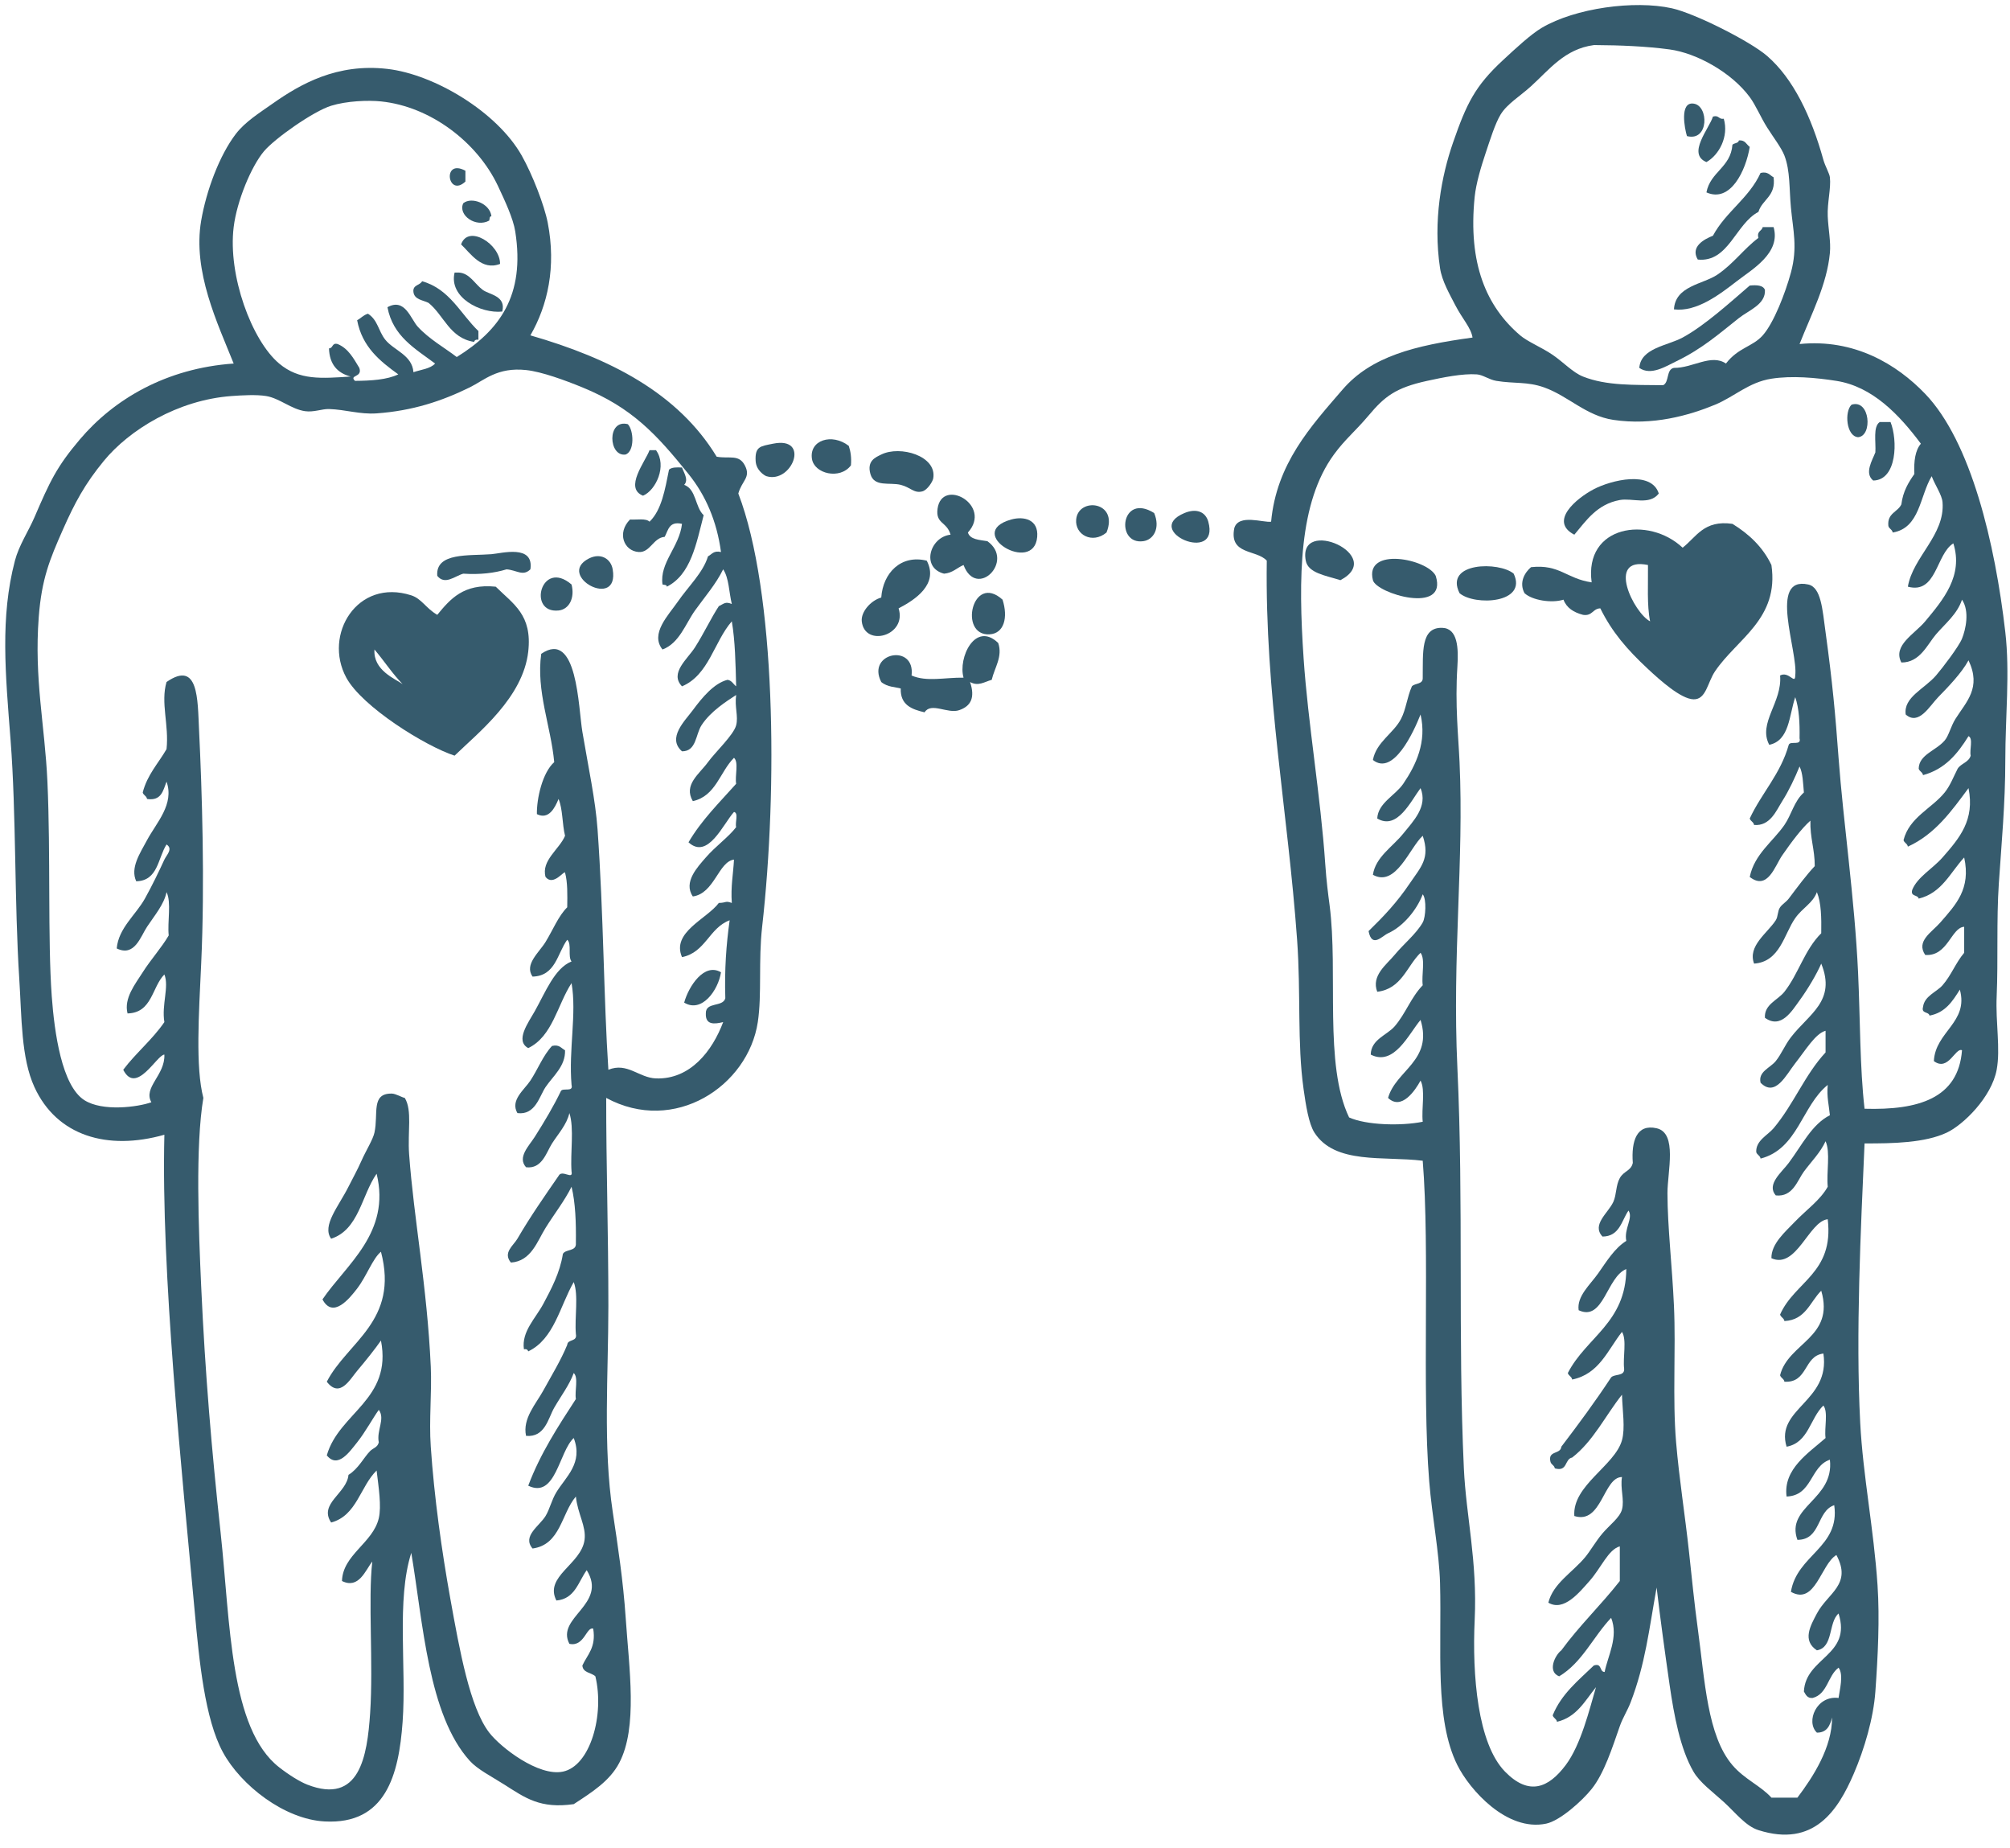 <?xml version="1.0" encoding="UTF-8" standalone="no"?><svg xmlns="http://www.w3.org/2000/svg" xmlns:xlink="http://www.w3.org/1999/xlink" fill="#000000" height="1541.1" preserveAspectRatio="xMidYMid meet" version="1" viewBox="386.8 459.1 1676.7 1541.1" width="1676.7" zoomAndPan="magnify"><g fill="#365b6d" fill-rule="evenodd" id="change1_1"><path d="M 1685.625 1895.078 C 1685.184 1892.52 1682.637 1892.039 1682.02 1889.668 C 1689.348 1871.707 1703.488 1860.559 1716.34 1848.109 C 1723.465 1845.789 1720.707 1853.379 1725.363 1853.527 C 1727.871 1840.359 1737.148 1824.391 1730.781 1808.367 C 1715.82 1824.109 1706.652 1845.66 1687.422 1857.148 C 1677.32 1853.238 1683.891 1839.527 1689.234 1835.469 C 1704.211 1814.93 1722.414 1797.59 1738.012 1777.66 C 1738.012 1768.008 1738.012 1758.379 1738.012 1748.746 C 1728.363 1751.406 1722.391 1766.789 1712.719 1777.66 C 1704.297 1787.117 1691.285 1803.418 1678.398 1795.719 C 1682.461 1779.547 1698.285 1770.777 1709.109 1757.789 C 1713.438 1752.57 1718.098 1744.316 1723.578 1737.898 C 1729.441 1730.988 1738 1724.809 1739.82 1718.027 C 1742 1709.879 1738.227 1700.559 1739.82 1690.938 C 1724.176 1690.977 1723.059 1730.75 1700.07 1723.449 C 1698.262 1697.898 1733.91 1681.52 1739.82 1660.219 C 1742.621 1650.156 1740.227 1635.75 1739.82 1622.277 C 1725.961 1639.727 1715.922 1660.996 1698.273 1674.676 C 1691.727 1675.957 1694.727 1686.789 1683.805 1683.707 C 1683.371 1681.129 1680.84 1680.656 1680.195 1678.289 C 1677.676 1668.527 1688.688 1672.316 1689.234 1665.637 C 1703.578 1646.859 1717.629 1627.797 1730.781 1607.828 C 1733.719 1604.727 1742.137 1607.117 1741.621 1600.598 C 1740.453 1590.93 1744 1576.539 1739.82 1569.887 C 1727.883 1585.039 1720.82 1605.078 1698.273 1609.629 C 1697.828 1607.047 1695.297 1606.578 1694.652 1604.207 C 1709.945 1574.328 1743.102 1562.316 1743.43 1517.488 C 1727.023 1523.918 1724.477 1561.617 1703.68 1551.816 C 1701.996 1540.137 1713.301 1530.539 1719.957 1521.098 C 1726.871 1511.27 1733.68 1500.027 1743.43 1493.996 C 1741.289 1483.957 1749.469 1474.816 1745.238 1468.707 C 1739.379 1477.289 1737.859 1490.246 1723.578 1490.387 C 1714.238 1480.469 1728.363 1470.758 1732.594 1461.488 C 1735.367 1455.41 1734.594 1447.699 1738.012 1441.605 C 1741.469 1435.488 1747.34 1435.777 1748.848 1428.957 C 1747.508 1410.727 1752.039 1396.27 1768.723 1400.059 C 1786.27 1404.047 1777.738 1436.199 1777.762 1454.258 C 1777.812 1482.367 1781.66 1514.68 1783.18 1548.199 C 1784.879 1585.469 1781.852 1624.93 1784.977 1662.027 C 1787.637 1693.309 1792.219 1720.938 1795.828 1754.168 C 1798.066 1774.758 1800.184 1796.449 1803.055 1817.398 C 1808.969 1860.688 1810.957 1906.66 1831.957 1931.219 C 1842.074 1943.047 1855.453 1948.359 1864.48 1958.32 C 1871.711 1958.32 1878.926 1958.32 1886.168 1958.32 C 1899.41 1940.848 1915.168 1916.277 1915.066 1891.469 C 1913.359 1898.18 1910.879 1904.137 1902.422 1904.117 C 1892.863 1894.949 1902.195 1872.828 1920.488 1875.207 C 1921.32 1868.75 1924.93 1855.656 1920.488 1849.93 C 1911.484 1856.566 1911.297 1872.039 1898.801 1875.207 C 1894.281 1875.52 1893.156 1872.438 1891.57 1869.801 C 1893.027 1841.129 1931.641 1839.988 1920.488 1804.75 C 1911.816 1812.34 1916.309 1833.098 1902.422 1835.469 C 1889.902 1827.227 1897.129 1814.77 1902.422 1804.75 C 1911.422 1787.688 1931.98 1780.68 1918.676 1755.969 C 1905.648 1763.75 1901.18 1798.219 1880.75 1786.688 C 1885.699 1755.77 1921.93 1749.68 1916.879 1714.418 C 1902.004 1719.418 1906.031 1743.309 1886.168 1743.328 C 1876.09 1715.508 1917.105 1709.879 1913.258 1676.469 C 1896.609 1682.109 1898.699 1706.48 1877.129 1707.188 C 1874.09 1684.148 1895.875 1670.629 1909.648 1658.406 C 1908.473 1649.949 1912.016 1636.777 1907.84 1631.309 C 1896.688 1641.828 1895.496 1662.328 1877.129 1665.637 C 1867.43 1633.789 1913.852 1628.039 1907.84 1587.949 C 1891.191 1589.969 1895.141 1612.586 1875.328 1611.449 C 1874.898 1608.859 1872.355 1608.387 1871.711 1606.027 C 1878.406 1578.977 1917.523 1574.758 1906.043 1535.547 C 1896.625 1544.828 1893.129 1559.977 1875.328 1560.848 C 1874.898 1558.27 1872.355 1557.797 1871.711 1555.43 C 1883.852 1527.828 1916.777 1520.996 1911.461 1475.938 C 1895.75 1477.559 1885.383 1517.879 1864.48 1508.449 C 1864.227 1496.418 1876 1486.438 1884.355 1477.738 C 1893.648 1468.066 1905.18 1460.039 1911.461 1448.84 C 1910.27 1436.777 1913.84 1419.957 1909.648 1410.887 C 1905.395 1420.297 1897.84 1427.707 1891.57 1436.188 C 1886.09 1443.629 1882.395 1457.637 1868.09 1456.059 C 1860.137 1446.848 1873.078 1436.809 1878.926 1428.957 C 1889.914 1414.258 1898.27 1396.699 1913.258 1389.207 C 1912.484 1380.945 1910.5 1373.898 1911.461 1363.918 C 1889.762 1381.379 1886.586 1417.336 1855.441 1425.348 C 1855.012 1422.777 1852.48 1422.285 1851.82 1419.926 C 1851.352 1410.316 1861.402 1405.859 1866.289 1400.059 C 1883.18 1379.957 1892.371 1355.348 1909.648 1336.828 C 1909.648 1330.797 1909.648 1324.77 1909.648 1318.758 C 1901.156 1321.109 1893.23 1334.566 1884.355 1345.855 C 1876.824 1355.406 1867.773 1374.566 1855.441 1362.105 C 1853.227 1352.797 1863.406 1349.828 1868.09 1344.047 C 1872.836 1338.195 1875.609 1330.828 1880.75 1324.176 C 1895.789 1304.648 1918.727 1293.977 1906.043 1262.746 C 1902.281 1271.449 1894.84 1284.047 1887.953 1293.465 C 1881.621 1302.156 1872.531 1317.676 1859.062 1307.918 C 1858.34 1296.758 1869.809 1293.246 1875.328 1286.238 C 1887.129 1271.207 1892.141 1251.148 1906.043 1237.445 C 1906.246 1224.586 1906.078 1212.129 1902.422 1203.125 C 1899.004 1212.379 1890.422 1216.199 1884.355 1224.809 C 1875.012 1238.059 1871.746 1261.238 1850.023 1262.746 C 1844.453 1248.035 1861.188 1237.316 1868.09 1226.617 C 1870.125 1223.488 1869.52 1218.867 1871.711 1215.777 C 1873.531 1213.176 1876.898 1211.246 1878.926 1208.547 C 1886.75 1198.168 1893.637 1188.855 1900.625 1181.449 C 1900.688 1167.512 1896.598 1157.754 1897.004 1143.512 C 1889.586 1150.066 1881.152 1161.422 1873.52 1172.41 C 1867.48 1181.07 1861.441 1202.156 1846.402 1190.488 C 1850.188 1171.527 1865.785 1160.941 1875.328 1147.117 C 1881.266 1138.496 1883.406 1127.23 1891.57 1120.027 C 1890.852 1112.328 1890.75 1103.988 1887.953 1098.34 C 1883.965 1108.062 1879.152 1118.328 1873.52 1127.242 C 1868.469 1135.23 1863.469 1148.207 1850.023 1147.117 C 1849.594 1144.535 1847.047 1144.066 1846.402 1141.699 C 1856.379 1120.344 1872.078 1104.734 1878.926 1080.273 C 1880.164 1076.691 1889.699 1081.402 1887.953 1074.844 C 1888.18 1061.98 1887.586 1049.941 1884.355 1040.523 C 1879.18 1055.816 1879.609 1076.719 1862.672 1080.273 C 1853.012 1062.121 1873.695 1044.789 1871.711 1022.457 C 1879.039 1018.496 1884.293 1030.535 1884.355 1022.457 C 1886.852 1002.355 1861.48 939.223 1895.191 946.566 C 1905.965 948.918 1907.016 967.227 1909.648 986.328 C 1915.449 1028.562 1917.816 1054.793 1920.488 1091.113 C 1924.488 1145.105 1933.867 1208.047 1936.754 1269.977 C 1938.602 1309.898 1938.199 1349.188 1942.172 1383.789 C 1986.809 1385.066 2020.445 1375.348 2023.461 1335.008 C 2017.953 1332.367 2012.09 1353.137 1999.988 1344.047 C 2001.219 1319.367 2029.168 1311.828 2021.664 1284.43 C 2015.625 1294.047 2009.598 1303.656 1996.367 1306.105 C 1995.633 1302.617 1989.355 1304.676 1990.949 1298.887 C 1992.078 1289.719 2002.168 1286.535 2007.219 1280.809 C 2014.496 1272.527 2018.066 1262.258 2025.281 1253.719 C 2025.281 1246.477 2025.281 1239.258 2025.281 1232.039 C 2014.41 1232.629 2011.648 1256.949 1992.762 1255.516 C 1984.938 1243.918 1998.18 1236.727 2005.406 1228.418 C 2018.395 1213.477 2031.02 1200.426 2025.281 1174.223 C 2013.676 1186.695 2006.738 1203.855 1987.328 1208.547 C 1986.609 1205.078 1980.328 1207.117 1981.91 1201.316 C 1986.164 1190.586 1998.898 1183.691 2007.219 1174.223 C 2021.434 1157.992 2034.246 1143.027 2028.891 1116.406 C 2014.789 1135.422 2001.078 1154.84 1978.305 1165.184 C 1977.871 1162.602 1975.328 1162.133 1974.684 1159.766 C 1979.441 1140.762 1998.305 1133.32 2009.016 1120.027 C 2013.66 1114.254 2016.242 1107.191 2019.863 1100.137 C 2022.688 1095.734 2029.094 1094.922 2030.699 1089.301 C 2029.586 1084.402 2032.992 1074.973 2028.891 1073.047 C 2019.891 1087.527 2009.445 1100.57 1990.949 1105.555 C 1990.52 1102.973 1987.977 1102.52 1987.328 1100.137 C 1987.621 1088.34 2001.648 1085.289 2009.016 1076.656 C 2012.508 1072.578 2013.992 1065.059 2018.043 1058.59 C 2027.055 1044.27 2039.828 1032.816 2028.891 1009.812 C 2023.055 1020.598 2011.523 1032.371 2003.609 1040.523 C 1996.43 1047.891 1987.379 1064.566 1976.492 1054.98 C 1974.504 1040.512 1992.113 1033.699 2001.785 1022.457 C 2007.371 1015.965 2020.84 998.254 2023.461 991.746 C 2026.512 984.188 2030.004 968.945 2023.461 959.223 C 2019.512 971.199 2009.688 978.973 2001.785 988.125 C 1994.609 996.469 1988.469 1011.75 1972.883 1011.621 C 1965.43 997.406 1983.797 988.023 1992.762 977.289 C 2007.863 959.172 2024.699 939.172 2016.242 912.258 C 2001.672 921.285 2002.418 954.871 1978.305 948.387 C 1982.441 923.574 2009.422 905.383 2007.219 877.926 C 2006.711 871.746 2000.949 863.707 1998.18 856.25 C 1988.191 872.758 1988.418 899.473 1965.656 903.219 C 1965.215 900.637 1962.68 900.168 1962.047 897.801 C 1960.871 886.977 1969.82 886.305 1972.883 879.734 C 1974.203 869 1978.758 861.516 1983.723 854.43 C 1983.191 843.668 1984.441 834.68 1989.152 829.148 C 1971.035 804.852 1948.652 781.434 1918.676 776.75 C 1901.434 774.039 1881.559 772.266 1864.48 774.938 C 1845.555 777.902 1833.516 789.977 1817.512 796.613 C 1795.891 805.574 1765.383 814.207 1732.594 809.27 C 1709.652 805.816 1695.043 789.344 1674.777 782.168 C 1660.84 777.23 1650.242 779.219 1635.039 776.75 C 1628.988 775.773 1623.809 771.684 1618.77 771.332 C 1606.91 770.469 1590.121 773.926 1577.207 776.75 C 1550.941 782.484 1541.75 789.801 1528.43 805.652 C 1517.609 818.539 1508.871 825.375 1499.531 838.16 C 1470.246 878.254 1469.703 940.816 1474.234 1008 C 1477.883 1062.211 1488.477 1123.406 1492.289 1179.641 C 1493.289 1194.188 1494.719 1204.898 1495.91 1213.969 C 1503.25 1270.348 1491.047 1347.047 1512.188 1391.027 C 1526.367 1397.457 1555.258 1398.328 1573.613 1394.637 C 1572.422 1383.77 1575.992 1368.156 1571.789 1360.309 C 1567.512 1368.238 1555.941 1385.559 1544.699 1374.758 C 1551.129 1351.688 1582.312 1343.727 1571.789 1309.719 C 1561.98 1321.297 1549.762 1348.656 1530.242 1338.629 C 1530.434 1325.988 1543.773 1322.438 1550.117 1315.148 C 1559.348 1304.527 1563.738 1290.969 1573.613 1280.809 C 1572.438 1272.355 1575.969 1259.176 1571.789 1253.719 C 1560.219 1265.008 1556.094 1283.777 1535.66 1286.238 C 1530.469 1272.738 1543.523 1263.527 1550.117 1255.516 C 1557.699 1246.309 1568.121 1238.066 1573.613 1228.418 C 1576.07 1224.176 1576.969 1209.016 1573.613 1204.938 C 1568.727 1217.918 1557.309 1231.785 1544.699 1237.445 C 1539.688 1239.715 1531.23 1250.168 1528.43 1235.648 C 1541.168 1223.238 1552.145 1211.648 1562.766 1195.898 C 1572.02 1182.184 1579.992 1175.02 1573.613 1156.156 C 1562.648 1166.082 1551.258 1199.387 1532.051 1188.668 C 1534.254 1173.844 1548.41 1165.438 1557.348 1154.332 C 1565.676 1143.992 1578.094 1131.648 1571.789 1116.406 C 1563.828 1126.914 1552.395 1151.852 1535.66 1141.699 C 1536.367 1128.672 1550.648 1122.621 1557.348 1112.785 C 1568.02 1097.125 1577.16 1077.832 1571.789 1054.98 C 1565.93 1069.855 1549.043 1106.469 1532.051 1092.91 C 1534.836 1077.957 1549.258 1070.77 1555.547 1058.59 C 1559.766 1050.387 1560.473 1040.754 1564.574 1031.496 C 1567.168 1028.664 1573.98 1030.066 1573.613 1024.27 C 1573.906 1003.406 1571.738 982.152 1589.867 982.707 C 1602.871 983.113 1603.527 999.531 1602.516 1015.23 C 1600.477 1046.816 1603.34 1072.883 1604.324 1094.734 C 1608.074 1177.324 1598.148 1255.727 1602.516 1349.469 C 1607.77 1462.109 1602.871 1575 1607.922 1683.707 C 1609.793 1723.656 1619.25 1761 1616.949 1810.18 C 1614.809 1856.207 1619.402 1913.238 1642.254 1936.629 C 1662.18 1957.02 1678.5 1950.309 1692.84 1931.219 C 1705.629 1914.23 1712.668 1884.758 1718.148 1866.18 C 1708.996 1877.5 1702.148 1891.129 1685.625 1895.078 Z M 1783.18 765.914 C 1798.613 766.164 1814.234 753.922 1826.539 762.293 C 1836.945 748.82 1848.695 748.418 1857.238 738.797 C 1866.492 728.426 1876.102 703.449 1880.75 686.41 C 1886.457 665.395 1882.52 651.293 1880.75 632.215 C 1879.266 616.426 1880.203 601.477 1875.328 588.855 C 1872.797 582.309 1866.141 573.703 1860.871 565.371 C 1855.633 557.066 1851.289 546.637 1846.402 540.078 C 1831.121 519.418 1802.02 503.379 1779.559 500.328 C 1760.191 497.691 1737.758 496.809 1718.148 496.707 C 1717.578 496.707 1716.922 496.629 1716.34 496.707 C 1692.02 499.961 1679.348 517.062 1663.941 531.027 C 1654.75 539.383 1644.09 545.648 1638.633 554.523 C 1633.988 562.145 1629.758 575.816 1626 587.043 C 1622.277 598.148 1618.098 612.098 1616.949 623.176 C 1611.238 679.145 1626.785 714.793 1654.902 738.797 C 1661.129 744.113 1672.688 748.695 1682.02 755.062 C 1691.094 761.277 1698.793 769.746 1707.301 773.141 C 1727.023 780.977 1750.012 780.004 1774.156 780.355 C 1779.445 777.812 1776.547 767.102 1783.18 765.914 Z M 1887.953 746.023 C 1933.641 741.441 1969.098 762.926 1992.762 787.586 C 2030.953 827.398 2051.07 912.156 2059.59 986.328 C 2063.516 1020.18 2059.59 1057.031 2059.59 1092.91 C 2059.59 1129.32 2056.348 1163.488 2054.184 1195.898 C 2052.121 1226.699 2053.691 1259.957 2052.387 1289.848 C 2051.398 1311.879 2055.652 1333.746 2052.387 1351.277 C 2048.07 1374.336 2024.461 1397.238 2010.824 1403.668 C 1992.57 1412.277 1965.781 1412.789 1942.172 1412.707 C 1939.02 1484.219 1934.703 1571.52 1938.551 1645.758 C 1940.844 1689.746 1949.855 1734.109 1953.008 1781.27 C 1954.871 1808.898 1953.312 1840.398 1951.199 1869.801 C 1949.617 1891.988 1942.059 1917.77 1933.133 1938.449 C 1920.02 1968.848 1900.027 2000.168 1853.645 1985.418 C 1842.984 1982.039 1834.555 1970.879 1824.73 1961.93 C 1815.562 1953.578 1804.766 1945.797 1799.449 1936.629 C 1788.445 1917.77 1783.207 1889.578 1779.559 1864.379 C 1775.621 1836.988 1771.699 1808.59 1768.723 1783.066 C 1762.355 1818.398 1759.316 1846.777 1747.051 1878.82 C 1744.453 1885.617 1740.43 1891.777 1738.012 1898.707 C 1731.617 1917 1724.973 1938.008 1714.527 1951.098 C 1706.703 1960.898 1688.285 1977.539 1676.598 1980.008 C 1643.633 1986.93 1612.617 1951.5 1602.516 1931.219 C 1583.348 1892.789 1589.566 1834.848 1588.059 1779.457 C 1587.348 1753.359 1581.426 1724.129 1579.02 1694.559 C 1572.828 1618.047 1579.676 1501.926 1573.613 1427.156 C 1541.078 1423.117 1500.48 1430.469 1483.262 1403.668 C 1478.516 1396.258 1476.086 1380.668 1474.234 1367.527 C 1468.793 1328.707 1472.059 1288.047 1468.816 1242.867 C 1461.16 1136.09 1441.93 1037.852 1443.523 926.688 C 1434.926 917.219 1411.988 922.094 1416.418 899.609 C 1419.852 887.332 1441.082 895.27 1447.133 894.18 C 1451.664 845.809 1480.008 814.969 1506.758 783.977 C 1530.609 756.34 1566.852 747.227 1615.164 740.617 C 1613.871 732.34 1606.504 724.832 1600.707 713.5 C 1596.059 704.461 1589.68 693.523 1588.059 682.801 C 1582.094 643.242 1589.301 605.68 1598.895 578.004 C 1610.188 545.496 1617.148 530.977 1640.457 509.352 C 1651.27 499.312 1663.941 487.566 1672.98 482.262 C 1700.879 465.828 1750.039 459.105 1781.383 465.992 C 1800.574 470.211 1846.77 493.527 1860.871 505.746 C 1882.711 524.645 1897.738 556.078 1907.84 592.465 C 1909.246 597.5 1912.93 603.883 1913.258 606.922 C 1914.309 616.227 1910.98 628.113 1911.461 639.43 C 1911.902 650.203 1914.168 660.637 1913.258 670.156 C 1910.738 696.539 1897.914 720.793 1887.953 746.023" fill="inherit"/><path d="M 500.434 1194.082 C 495.305 1182.926 503.492 1170.898 509.461 1159.766 C 517.32 1145.086 532.391 1129.902 525.719 1110.984 C 522.855 1118.355 521.523 1127.25 509.461 1125.438 C 509.035 1122.855 506.484 1122.391 505.855 1120.02 C 509.672 1105.148 518.902 1095.719 525.719 1083.871 C 527.914 1063.715 520.621 1045.129 525.719 1027.887 C 552.547 1009.277 551.605 1042.641 552.832 1067.621 C 555.316 1118.711 557.773 1195.234 554.625 1262.746 C 552.676 1304.914 549.777 1349.375 556.441 1374.754 C 549.684 1414.824 552.477 1484.309 554.625 1531.945 C 557.961 1605.258 563.332 1667.977 570.891 1737.898 C 578.969 1812.547 578.484 1900.867 619.672 1933.02 C 627.645 1939.246 636.75 1944.977 643.156 1947.477 C 686.754 1964.449 693.133 1923.957 695.555 1887.855 C 698.344 1846.285 693.719 1793.199 697.359 1761.398 C 691.629 1768.625 686.168 1784.676 672.074 1777.656 C 672.691 1755.668 697.945 1745.977 702.781 1725.258 C 705.109 1715.277 702.676 1699.785 700.965 1685.508 C 687.234 1698.879 684.438 1723.176 663.031 1728.867 C 652.406 1713.129 676.16 1704.535 677.492 1689.125 C 685.676 1684.156 690.207 1674.715 695.555 1669.258 C 698.02 1666.727 701.691 1666.375 702.781 1662.027 C 700.727 1652.078 708.359 1642.398 702.781 1634.918 C 698.02 1641.438 691.535 1653.496 684.711 1662.027 C 678.355 1669.977 668.559 1684.195 659.41 1672.867 C 669.574 1637.246 714.18 1626.445 704.586 1577.105 C 699.906 1583.836 692.113 1593.637 684.711 1602.406 C 678.754 1609.457 670.258 1625.547 659.41 1611.445 C 676.527 1578.227 719.824 1560.945 704.586 1503.035 C 697.676 1508.688 692.605 1523.477 684.711 1533.746 C 678.48 1541.867 664.52 1559.336 655.805 1542.777 C 675.531 1513.746 713.016 1487.234 700.965 1437.984 C 688.359 1456.086 686.199 1484.645 663.031 1492.195 C 655.121 1481.297 669.23 1465.316 677.492 1448.836 C 680.934 1441.957 684.879 1434.977 688.328 1427.156 C 691.977 1418.855 697.883 1409.598 699.172 1403.664 C 702.59 1387.895 696.07 1370.855 713.625 1371.145 C 716.961 1371.195 722.109 1374.355 724.461 1374.754 C 730.824 1385.188 726.715 1403.035 728.078 1421.734 C 731.961 1475.137 743.117 1532.227 746.141 1598.797 C 747.125 1620.555 744.586 1642.836 746.141 1665.637 C 749.012 1707.828 755.305 1752.637 762.398 1792.105 C 770.219 1835.598 778.758 1883.156 794.918 1904.117 C 804.59 1916.637 836.105 1940.848 856.348 1936.629 C 879.398 1931.848 891.137 1889.02 883.449 1857.148 C 880.051 1853.918 873.016 1854.328 872.605 1848.109 C 876.758 1839.016 884.172 1833.188 881.645 1817.398 C 876.004 1815.426 874.207 1832.809 861.77 1830.047 C 850.109 1807.879 894.023 1797.289 876.227 1768.617 C 869.145 1778.406 866.461 1792.578 850.926 1793.918 C 840.551 1773.695 871.703 1763.797 874.418 1743.328 C 875.93 1731.906 868.672 1721.746 867.184 1707.188 C 855.02 1721.516 854.398 1747.398 831.055 1750.547 C 822.18 1740.227 836.789 1731.836 841.895 1723.445 C 845.379 1717.738 846.922 1710.137 850.926 1703.586 C 858.773 1690.758 873.445 1679.266 865.391 1658.406 C 853.023 1669.797 850.414 1709.309 827.445 1698.156 C 837.66 1671.035 852.488 1648.527 867.184 1625.887 C 866.039 1619.215 869.531 1607.898 865.391 1604.207 C 861.844 1614.066 854.785 1623.277 849.121 1633.125 C 844.066 1641.926 841.496 1658.055 825.629 1656.605 C 822.473 1642.207 833.988 1629.828 840.094 1618.656 C 847.098 1605.855 854.523 1593.906 859.965 1580.727 C 860.293 1575.625 868.547 1578.465 867.184 1571.688 C 866.008 1557.816 869.586 1539.188 865.391 1528.336 C 853.77 1548.625 849.047 1575.828 827.445 1586.145 C 827.043 1584.734 825.934 1584.035 823.836 1584.328 C 821.75 1569.547 833.539 1558.695 840.094 1546.398 C 846.605 1534.164 853.883 1520.656 856.348 1504.848 C 858.699 1500.574 867.824 1503.055 867.184 1495.805 C 867.395 1478.734 866.855 1462.406 863.574 1448.836 C 857.746 1460.625 849.008 1471.727 841.895 1483.168 C 834.965 1494.285 829.918 1510.977 812.988 1512.066 C 806.09 1503.805 815.047 1497.965 818.414 1492.195 C 829.383 1473.355 841.445 1456.164 852.738 1439.805 C 855.488 1434.035 865.117 1443.605 863.574 1436.188 C 862.391 1420.516 865.965 1400.066 861.77 1387.406 C 859.602 1396.984 852.383 1404.805 847.309 1412.707 C 842.578 1420.086 839.062 1434.234 825.629 1432.574 C 818.152 1424.324 828.094 1414.785 832.863 1407.273 C 841.203 1394.137 848.926 1381.074 854.547 1369.336 C 855.781 1365.754 865.305 1370.465 863.574 1363.914 C 861.047 1334.285 868.031 1304.547 863.574 1279.004 C 851.68 1297.227 847.77 1323.414 827.445 1333.203 C 816.191 1327.086 827.539 1311.977 832.863 1302.496 C 841.875 1286.465 849.457 1266.586 863.574 1260.938 C 860.27 1257.02 863.922 1246.148 859.965 1242.863 C 851.598 1254.387 850.359 1273.023 831.055 1273.586 C 823.941 1263.477 836.473 1253.531 841.895 1244.684 C 848.156 1234.445 852.594 1223.051 859.965 1215.773 C 860.125 1205.379 860.355 1194.902 858.152 1186.867 C 857.629 1184.711 848.344 1198.559 841.895 1190.484 C 838.078 1176.711 853.496 1167.375 858.152 1156.156 C 855.73 1146.539 856.316 1133.891 852.738 1125.438 C 849.711 1132.797 844.559 1143.035 834.668 1138.082 C 834.418 1125.105 839.285 1103.434 849.121 1094.719 C 846.363 1064.785 833.926 1035.496 838.289 1004.383 C 868.461 983.727 869.195 1049.188 872.605 1069.43 C 877.684 1099.508 883.512 1126.355 885.266 1150.73 C 890.352 1221.871 890.395 1292.645 894.293 1351.277 C 910.109 1344.816 919.699 1358.004 934.035 1358.496 C 962.625 1359.477 981.043 1335.547 990.051 1311.523 C 982.992 1313.195 975.168 1314.266 975.59 1304.297 C 975.316 1294.387 989.852 1299.285 991.844 1291.645 C 991.09 1268.004 992.621 1246.66 995.465 1226.609 C 978.316 1232.934 975.359 1253.473 955.715 1257.328 C 946.715 1236.613 976.363 1225.598 986.434 1212.156 C 993.176 1212 991.582 1210.121 997.266 1212.156 C 996.273 1198.512 998.441 1188.02 999.082 1176.02 C 986.172 1177.59 982.773 1204.273 964.754 1206.738 C 956.543 1194.82 968.762 1182.125 975.59 1174.219 C 983.645 1164.91 994.812 1156.992 1000.883 1148.918 C 999.805 1145.18 1003.125 1137.059 999.082 1136.273 C 990.102 1146.121 977.328 1176.457 961.137 1161.574 C 972.062 1142.988 986.977 1128.379 1000.883 1112.781 C 999.73 1106.113 1003.223 1094.789 999.082 1091.113 C 987.305 1102.828 984.008 1123.012 964.754 1127.25 C 956.656 1113.652 970.281 1104.543 977.391 1094.719 C 983.422 1086.41 998.777 1072.051 1000.883 1064 C 1002.855 1056.453 999.469 1048.688 1000.883 1038.711 C 992.977 1043.891 979.562 1052.262 971.969 1064 C 967 1071.715 967.742 1085.789 955.715 1085.695 C 942.992 1074.598 958.242 1060.18 964.754 1051.355 C 972.535 1040.805 982.426 1028.898 993.66 1026.066 C 997.332 1026.602 998.473 1029.684 1000.883 1031.496 C 1000.395 1012.707 1000.062 993.75 997.266 977.285 C 982.398 994.336 978.18 1022.039 955.715 1031.496 C 945.07 1020.492 960.328 1008.777 966.559 998.965 C 974.035 987.215 979.973 974.461 986.434 964.641 C 991.121 962.34 991.875 960.676 997.266 962.828 C 994.887 953.172 994.93 941.086 990.051 933.918 C 983.957 946.352 974.738 956.828 966.559 968.246 C 958.703 979.238 953.531 995.512 939.457 1000.777 C 928.844 987.691 944.406 972.176 952.105 961.031 C 961.02 948.113 973.312 936.656 977.391 923.086 C 980.609 921.477 981.984 918.035 988.238 919.477 C 984.754 893.688 975.418 872.137 961.137 854.43 C 934.191 821.02 914.016 799.137 872.605 782.168 C 858.414 776.348 838.719 769.094 825.629 767.715 C 801.641 765.164 790.816 776.191 778.664 782.168 C 755.254 793.684 730.742 801.742 700.965 803.852 C 686.922 804.828 675.176 800.672 661.227 800.23 C 655.574 800.051 648.516 803.043 641.352 802.027 C 629.848 800.434 619.926 791.195 608.828 789.395 C 600.617 788.051 588.504 788.766 579.922 789.395 C 534.961 792.695 494.59 817.664 473.332 843.582 C 457.766 862.562 449.242 878.16 439.004 901.402 C 428.402 925.477 421.551 941.754 419.129 973.664 C 415.195 1025.492 424.203 1063.727 426.355 1110.984 C 429.113 1171.602 426.543 1242.852 429.961 1289.844 C 432.219 1320.727 438.395 1364.496 457.074 1376.566 C 472.211 1386.344 501.805 1382.406 513.07 1378.375 C 506.012 1365.977 524.641 1355.867 523.918 1338.625 C 517.699 1338.766 500.445 1372.707 489.602 1351.277 C 500.203 1337.184 513.891 1326.188 523.918 1311.523 C 521.48 1297.016 528.07 1281.996 523.918 1271.777 C 513.438 1282.375 513.773 1303.805 493.195 1304.297 C 489.934 1291.645 499.762 1279.613 505.855 1269.977 C 512.484 1259.461 521.578 1249.473 527.535 1239.254 C 526.348 1227.801 529.914 1211.582 525.719 1203.129 C 523.727 1213.273 515.578 1222.824 509.461 1232.039 C 504.062 1240.16 499.078 1257.402 484.164 1250.09 C 485.664 1233.109 500.066 1222.156 507.66 1208.547 C 513.637 1197.82 519.332 1186.02 523.918 1176.02 C 525.656 1172.23 531.395 1167.027 525.719 1163.387 C 518.441 1174.758 518.691 1193.699 500.434 1194.082 Z M 816.598 652.074 C 814.887 641.242 808.02 626.621 802.156 614.129 C 785.113 577.969 746.16 547.93 704.586 543.676 C 693.754 542.57 676.047 543.273 663.031 547.297 C 648.125 551.906 615.855 574.73 607.023 585.23 C 596.285 598.02 584.398 626.75 581.727 648.469 C 576.777 688.785 596.766 743.043 619.672 762.297 C 636.477 776.406 654.883 774.738 679.285 773.133 C 668.316 770.25 661.68 763.035 661.227 749.641 C 664.812 749.629 663.523 744.711 668.453 746.02 C 677.418 749.711 681.73 758.047 686.523 765.902 C 689.469 774.145 677.746 771.605 682.906 776.738 C 696.645 776.633 709.672 775.797 719.047 771.32 C 703.652 760.211 688.938 748.426 684.711 726.16 C 687.91 724.527 689.984 721.789 693.754 720.742 C 702.023 726.004 702.395 735.148 708.203 742.414 C 715.324 751.344 730.66 755.164 731.688 769.512 C 737.961 767.355 745.719 766.691 749.758 762.297 C 733.238 749.902 714.57 739.66 710.008 715.312 C 724.66 707.215 729.379 725.137 735.305 731.578 C 744.867 741.996 757.613 749.043 767.816 756.867 C 803.352 734.758 825.074 705.738 816.598 652.074 Z M 829.25 738.793 C 895.625 757.938 952.305 786.777 984.629 839.977 C 995.254 841.918 1003.125 837.703 1008.113 847.203 C 1013.445 857.359 1005.684 859.777 1002.695 870.695 C 1034.074 952.59 1035.613 1116.652 1022.562 1232.039 C 1019.355 1260.391 1022.426 1288.496 1018.945 1311.523 C 1010.887 1364.855 949.391 1405.594 892.48 1374.754 C 892.418 1428.895 894.293 1487.285 894.293 1548.195 C 894.293 1605.188 889.723 1665.234 897.902 1719.836 C 902.172 1748.316 906.648 1777.316 908.738 1808.367 C 911.609 1850.855 918.934 1899.816 903.324 1929.406 C 895.406 1944.438 880.891 1953.637 865.391 1963.746 C 837.398 1967.738 825.105 1958.629 807.566 1947.477 C 796.566 1940.488 785.207 1934.828 778.664 1927.605 C 744.02 1889.406 739.719 1812.469 729.883 1754.168 C 717.371 1793.387 725.949 1849.098 722.656 1895.078 C 719.469 1939.566 708.496 1980.93 657.617 1978.176 C 624.023 1976.398 587.734 1948.105 572.695 1920.367 C 557.668 1892.656 553.031 1844.648 549.215 1802.949 C 538.547 1686.406 521.082 1520.707 523.918 1405.465 C 476.227 1418.977 434.156 1406.367 415.52 1365.727 C 404.352 1341.383 404.957 1307.777 402.871 1275.395 C 398.793 1212.098 400.344 1137.418 395.645 1076.656 C 391.324 1020.852 386.836 973.938 399.254 926.691 C 402.629 913.855 410.453 902.297 415.52 890.566 C 428.465 860.527 434.023 848.441 453.457 825.52 C 481.762 792.133 525.406 766.203 581.727 762.297 C 568.363 728.84 547.324 685.559 554.625 643.051 C 558.883 618.309 569.77 588.746 583.543 570.777 C 591.281 560.68 603.238 553.238 614.25 545.488 C 637.512 529.117 667.973 511.707 710.008 516.578 C 749.117 521.113 801.465 552.43 822.02 588.852 C 830.902 604.594 840.848 630.215 843.711 644.848 C 850.895 681.844 843.68 713.719 829.25 738.793" fill="inherit"/><path d="M 1799.445 545.5 C 1812.371 547.012 1812.488 577.43 1794.012 572.594 C 1792.078 566.352 1787.77 543.965 1799.445 545.5" fill="inherit"/><path d="M 1824.734 558.133 C 1829.125 573.023 1820.719 588.438 1810.277 594.27 C 1793.816 587.527 1812.664 566.246 1815.703 556.328 C 1820.801 554.836 1820.371 558.879 1824.734 558.133" fill="inherit"/><path d="M 1846.398 581.621 C 1843.176 601.324 1830.383 628.52 1810.27 619.562 C 1813.516 602.324 1830.512 598.848 1831.961 579.816 C 1833.41 578.262 1836.91 578.746 1837.371 576.199 C 1842.656 575.75 1843.613 579.598 1846.398 581.621" fill="inherit"/><path d="M 775.043 601.504 C 775.043 604.508 775.043 607.52 775.043 610.523 C 760.164 624.426 755.336 590.812 775.043 601.504" fill="inherit"/><path d="M 1866.289 606.934 C 1868.387 622.867 1856.891 625.227 1853.637 635.832 C 1834.574 645.758 1828.691 678.219 1803.051 675.57 C 1796.633 664.855 1808.402 658.551 1815.695 655.695 C 1826.398 635.707 1845.828 624.414 1855.434 603.312 C 1861.684 601.879 1863.082 605.328 1866.289 606.934" fill="inherit"/><path d="M 796.73 639.438 C 794.969 639.492 795.328 641.648 794.918 643.051 C 783.707 649.258 768.602 638.484 773.238 628.605 C 780.121 622.973 795.496 628.719 796.73 639.438" fill="inherit"/><path d="M 1866.293 648.48 C 1872.543 670.102 1848.512 683.625 1835.574 693.641 C 1821.203 704.762 1802.055 719.441 1783.18 717.121 C 1784.27 697.457 1807.305 696.273 1819.309 688.219 C 1832.84 679.133 1841.516 666.531 1853.645 657.512 C 1852.094 651.734 1856.484 651.918 1857.242 648.48 C 1860.262 648.48 1863.273 648.48 1866.293 648.48" fill="inherit"/><path d="M 803.945 679.195 C 788.625 685.145 779.309 670.359 771.434 662.926 C 777.379 645.922 804.094 662.781 803.945 679.195" fill="inherit"/><path d="M 805.762 718.938 C 787.934 720.844 761.012 707.332 766.012 686.41 C 767.219 686.41 768.426 686.41 769.633 686.41 C 778.629 686.965 782.762 695.871 789.496 700.863 C 794.93 704.887 809.172 705.742 805.762 718.938" fill="inherit"/><path d="M 782.273 744.234 C 761.918 741.105 757.262 722.254 744.328 711.723 C 739.504 709.305 732.527 709.059 731.68 702.68 C 730.914 696.496 737.094 697.254 738.906 693.648 C 761.938 700.133 770.832 720.742 785.883 735.203 C 785.883 737.621 785.883 740.016 785.883 742.434 C 783.785 742.129 782.664 742.832 782.273 744.234" fill="inherit"/><path d="M 1859.066 700.855 C 1859.797 712.973 1845.742 717.754 1837.379 724.359 C 1820.742 737.492 1806.867 749.906 1784.984 760.484 C 1776.23 764.727 1763.852 772.656 1754.27 765.914 C 1755.512 749.289 1777.727 747.488 1790.414 740.609 C 1808.945 730.566 1830.383 710.988 1846.402 697.238 C 1852.402 696.68 1857.527 696.977 1859.066 700.855" fill="inherit"/><path d="M 1936.758 823.723 C 1926.844 822.934 1925.289 802.281 1931.328 796.613 C 1946.836 791.711 1949.074 822.789 1936.758 823.723" fill="inherit"/><path d="M 1963.848 811.086 C 1969.902 826.145 1969.371 859.512 1949.395 859.863 C 1941.793 853.773 1948.656 842.98 1951.195 836.383 C 1951.738 827.293 1949.105 815.016 1954.809 811.086 C 1957.82 811.086 1960.84 811.086 1963.848 811.086" fill="inherit"/><path d="M 910.547 812.875 C 915.512 818.184 916.266 835.238 908.734 838.164 C 894.324 840.355 892.875 808.285 910.547 812.875" fill="inherit"/><path d="M 1094.828 830.949 C 1096.34 835.453 1097.191 840.633 1096.633 847.203 C 1087.547 859.391 1066.035 854.293 1064.113 841.785 C 1061.699 826.172 1080.738 820.07 1094.828 830.949" fill="inherit"/><path d="M 1031.602 829.148 C 1063.289 822.699 1047.422 862.75 1026.18 856.25 C 1024.629 855.781 1017.59 851.531 1017.141 843.59 C 1016.461 831.352 1021.121 831.27 1031.602 829.148" fill="inherit"/><path d="M 934.031 834.559 C 943.5 847.621 933.863 868.051 923.195 872.512 C 907.148 866.18 925.168 844.059 928.617 834.559 C 930.41 834.559 932.227 834.559 934.031 834.559" fill="inherit"/><path d="M 1121.922 838.172 C 1137.602 830.371 1168.551 839.27 1165.289 858.051 C 1164.801 860.84 1160.371 867.762 1156.262 868.891 C 1149.25 870.809 1146.34 865.469 1138.18 863.469 C 1128.75 861.16 1116.051 865.551 1112.891 854.441 C 1109.738 843.281 1117.32 840.469 1121.922 838.172" fill="inherit"/><path d="M 943.07 948.391 C 943.02 946.629 940.859 946.98 939.453 946.57 C 936.832 928.391 953.551 915.289 955.711 895.988 C 944.805 893.531 944.258 901.398 941.258 906.828 C 931.68 907.559 929.207 920.121 919.578 919.48 C 907.109 918.629 901.328 903.441 912.352 892.371 C 918.004 892.75 925.617 891.148 928.617 894.191 C 938.75 884.441 941.527 867.352 944.875 850.82 C 947.016 848.738 951.262 848.77 955.711 849.02 C 957.156 853.211 961.5 859.27 957.523 863.469 C 967.719 867.121 966.574 882.121 973.781 888.762 C 967.594 912.68 963.113 938.32 943.07 948.391" fill="inherit"/><path d="M 1770.523 870.707 C 1762.734 880.785 1748.492 874.215 1738 876.117 C 1718.926 879.602 1709.902 893.41 1700.059 905.031 C 1678.793 893.941 1701.582 874.836 1716.32 867.09 C 1730.723 859.531 1764.395 851.188 1770.523 870.707" fill="inherit"/><path d="M 1194.199 903.23 C 1196.051 909.18 1203.762 909.309 1210.449 910.441 C 1233.621 926.922 1201.398 959.141 1190.578 930.32 C 1185.059 932.621 1181.559 936.949 1174.32 937.539 C 1154.891 932.602 1162.449 906.91 1179.738 905.02 C 1176.641 893.98 1167.129 896.148 1168.898 883.34 C 1172.559 857.07 1214.949 880.27 1194.199 903.23" fill="inherit"/><path d="M 1309.82 903.23 C 1298 913.059 1283.398 905.09 1284.52 892.371 C 1286.211 873.48 1320.328 877.07 1309.82 903.23" fill="inherit"/><path d="M 1349.57 886.961 C 1354.871 899.539 1349.102 909.211 1340.539 910.441 C 1317.02 913.82 1321.66 869.52 1349.57 886.961" fill="inherit"/><path d="M 1374.871 886.961 C 1384.941 882.762 1392.5 886.051 1394.738 894.191 C 1404.672 930.191 1339.121 901.859 1374.871 886.961" fill="inherit"/><path d="M 1230.328 892.371 C 1240.711 889.461 1253.238 892.18 1252.012 906.828 C 1249.32 938.84 1190.469 903.59 1230.328 892.371" fill="inherit"/><path d="M 1763.285 977.289 C 1760.531 963.801 1761.711 946.363 1761.508 930.316 C 1726.176 922.992 1749.891 970.516 1763.285 977.289 Z M 1721.742 966.453 C 1715.316 966.66 1715.188 973.133 1707.301 971.871 C 1699.668 969.863 1693.664 966.223 1691.027 959.223 C 1681.098 962.355 1665.004 959.75 1658.516 953.816 C 1653.684 944.828 1658.816 936.457 1663.934 932.121 C 1687.879 929.492 1693.391 941.727 1714.523 944.781 C 1708.117 897.18 1761.965 889.133 1790.41 915.867 C 1801.957 906.957 1808.055 892.574 1831.965 895.984 C 1845.762 904.477 1857.273 915.246 1864.484 930.316 C 1871.062 975.281 1835.879 991.73 1817.512 1018.855 C 1811.129 1028.242 1810.098 1042.648 1799.445 1042.328 C 1789.066 1042.031 1771.793 1026.637 1761.508 1017.027 C 1743.934 1000.66 1731.547 986.266 1721.742 966.453" fill="inherit"/><path d="M 1504.949 942.961 C 1492.672 939.07 1477.988 937.078 1476.039 926.699 C 1469.078 889.57 1543.809 922.379 1504.949 942.961" fill="inherit"/><path d="M 829.242 933.922 C 822.961 940 818.043 934.609 809.367 933.922 C 799.215 937.02 787.387 938.449 773.234 937.539 C 766.324 939.449 757.957 947.398 751.559 939.352 C 749.953 919.578 778.355 922.77 796.73 921.289 C 805.27 920.59 832.379 912.93 829.242 933.922" fill="inherit"/><path d="M 878.023 924.891 C 887.777 919.91 896.387 924.98 897.898 933.922 C 903.711 968.48 850.051 939.199 878.023 924.891" fill="inherit"/><path d="M 1159.871 926.699 C 1170.141 946.289 1149.98 959.469 1136.391 966.449 C 1143.66 989.398 1108.039 999.219 1105.672 977.289 C 1104.852 969.68 1112.82 960.051 1121.922 957.422 C 1123.371 936.82 1138.422 921.41 1159.871 926.699" fill="inherit"/><path d="M 1584.441 939.352 C 1594.852 972.039 1534.871 954.148 1532.051 942.961 C 1524.922 914.789 1577.539 925.121 1584.441 939.352" fill="inherit"/><path d="M 1649.484 937.539 C 1661.297 962.359 1616.84 964.539 1604.324 953.809 C 1591.289 927.766 1637.488 927.309 1649.484 937.539" fill="inherit"/><path d="M 863.57 946.57 C 866.508 957.91 861.453 967.379 852.734 968.25 C 826.477 970.891 838.168 924.789 863.57 946.57" fill="inherit"/><path d="M 722.652 1029.68 C 714.043 1020.828 707.191 1010.219 699.172 1000.781 C 697.941 1018.281 716.77 1025.309 722.652 1029.68 Z M 800.34 948.391 C 815 962.949 830.941 971.719 827.441 1002.59 C 823.09 1040.91 785.938 1069.969 766.012 1089.309 C 741.816 1081.469 688.883 1048.609 675.68 1024.27 C 656.23 988.391 684.812 941.121 729.879 955.609 C 738.52 958.391 742.109 966.43 751.559 971.871 C 762.434 958.672 773.488 945.629 800.34 948.391" fill="inherit"/><path d="M 1223.102 959.219 C 1227.879 974.031 1224.41 987.461 1212.262 988.129 C 1186.199 989.602 1197.852 936.41 1223.102 959.219" fill="inherit"/><path d="M 1214.07 1026.07 C 1207.891 1027.781 1202.879 1031.73 1196 1027.891 C 1200.449 1041.109 1196.531 1048.051 1186.969 1051.359 C 1177.391 1054.699 1163.488 1044.43 1158.07 1053.18 C 1147.32 1050.672 1137.711 1047.02 1138.18 1033.301 C 1134.031 1032.059 1127.109 1032.238 1121.922 1027.891 C 1109.309 1003.41 1150.422 995.34 1147.219 1022.461 C 1159.781 1028 1175.102 1024.02 1190.578 1024.27 C 1185.809 1007.84 1200.281 976.789 1219.488 995.359 C 1223.379 1006.719 1216.48 1015.789 1214.07 1026.07" fill="inherit"/><path d="M 988.234 1269.98 C 985.957 1284.98 972.164 1304.27 957.523 1295.27 C 961.227 1281.68 974.293 1261.672 988.234 1269.98" fill="inherit"/><path d="M 858.148 1335.012 C 858.602 1348.281 848.102 1356.531 841.891 1365.73 C 836.773 1373.309 833.418 1389.352 818.41 1387.41 C 812.211 1376.73 824.062 1368.129 829.242 1360.309 C 835.41 1350.98 839.855 1339.289 847.305 1331.398 C 853.555 1329.969 854.941 1333.41 858.148 1335.012" fill="inherit"/></g></svg>